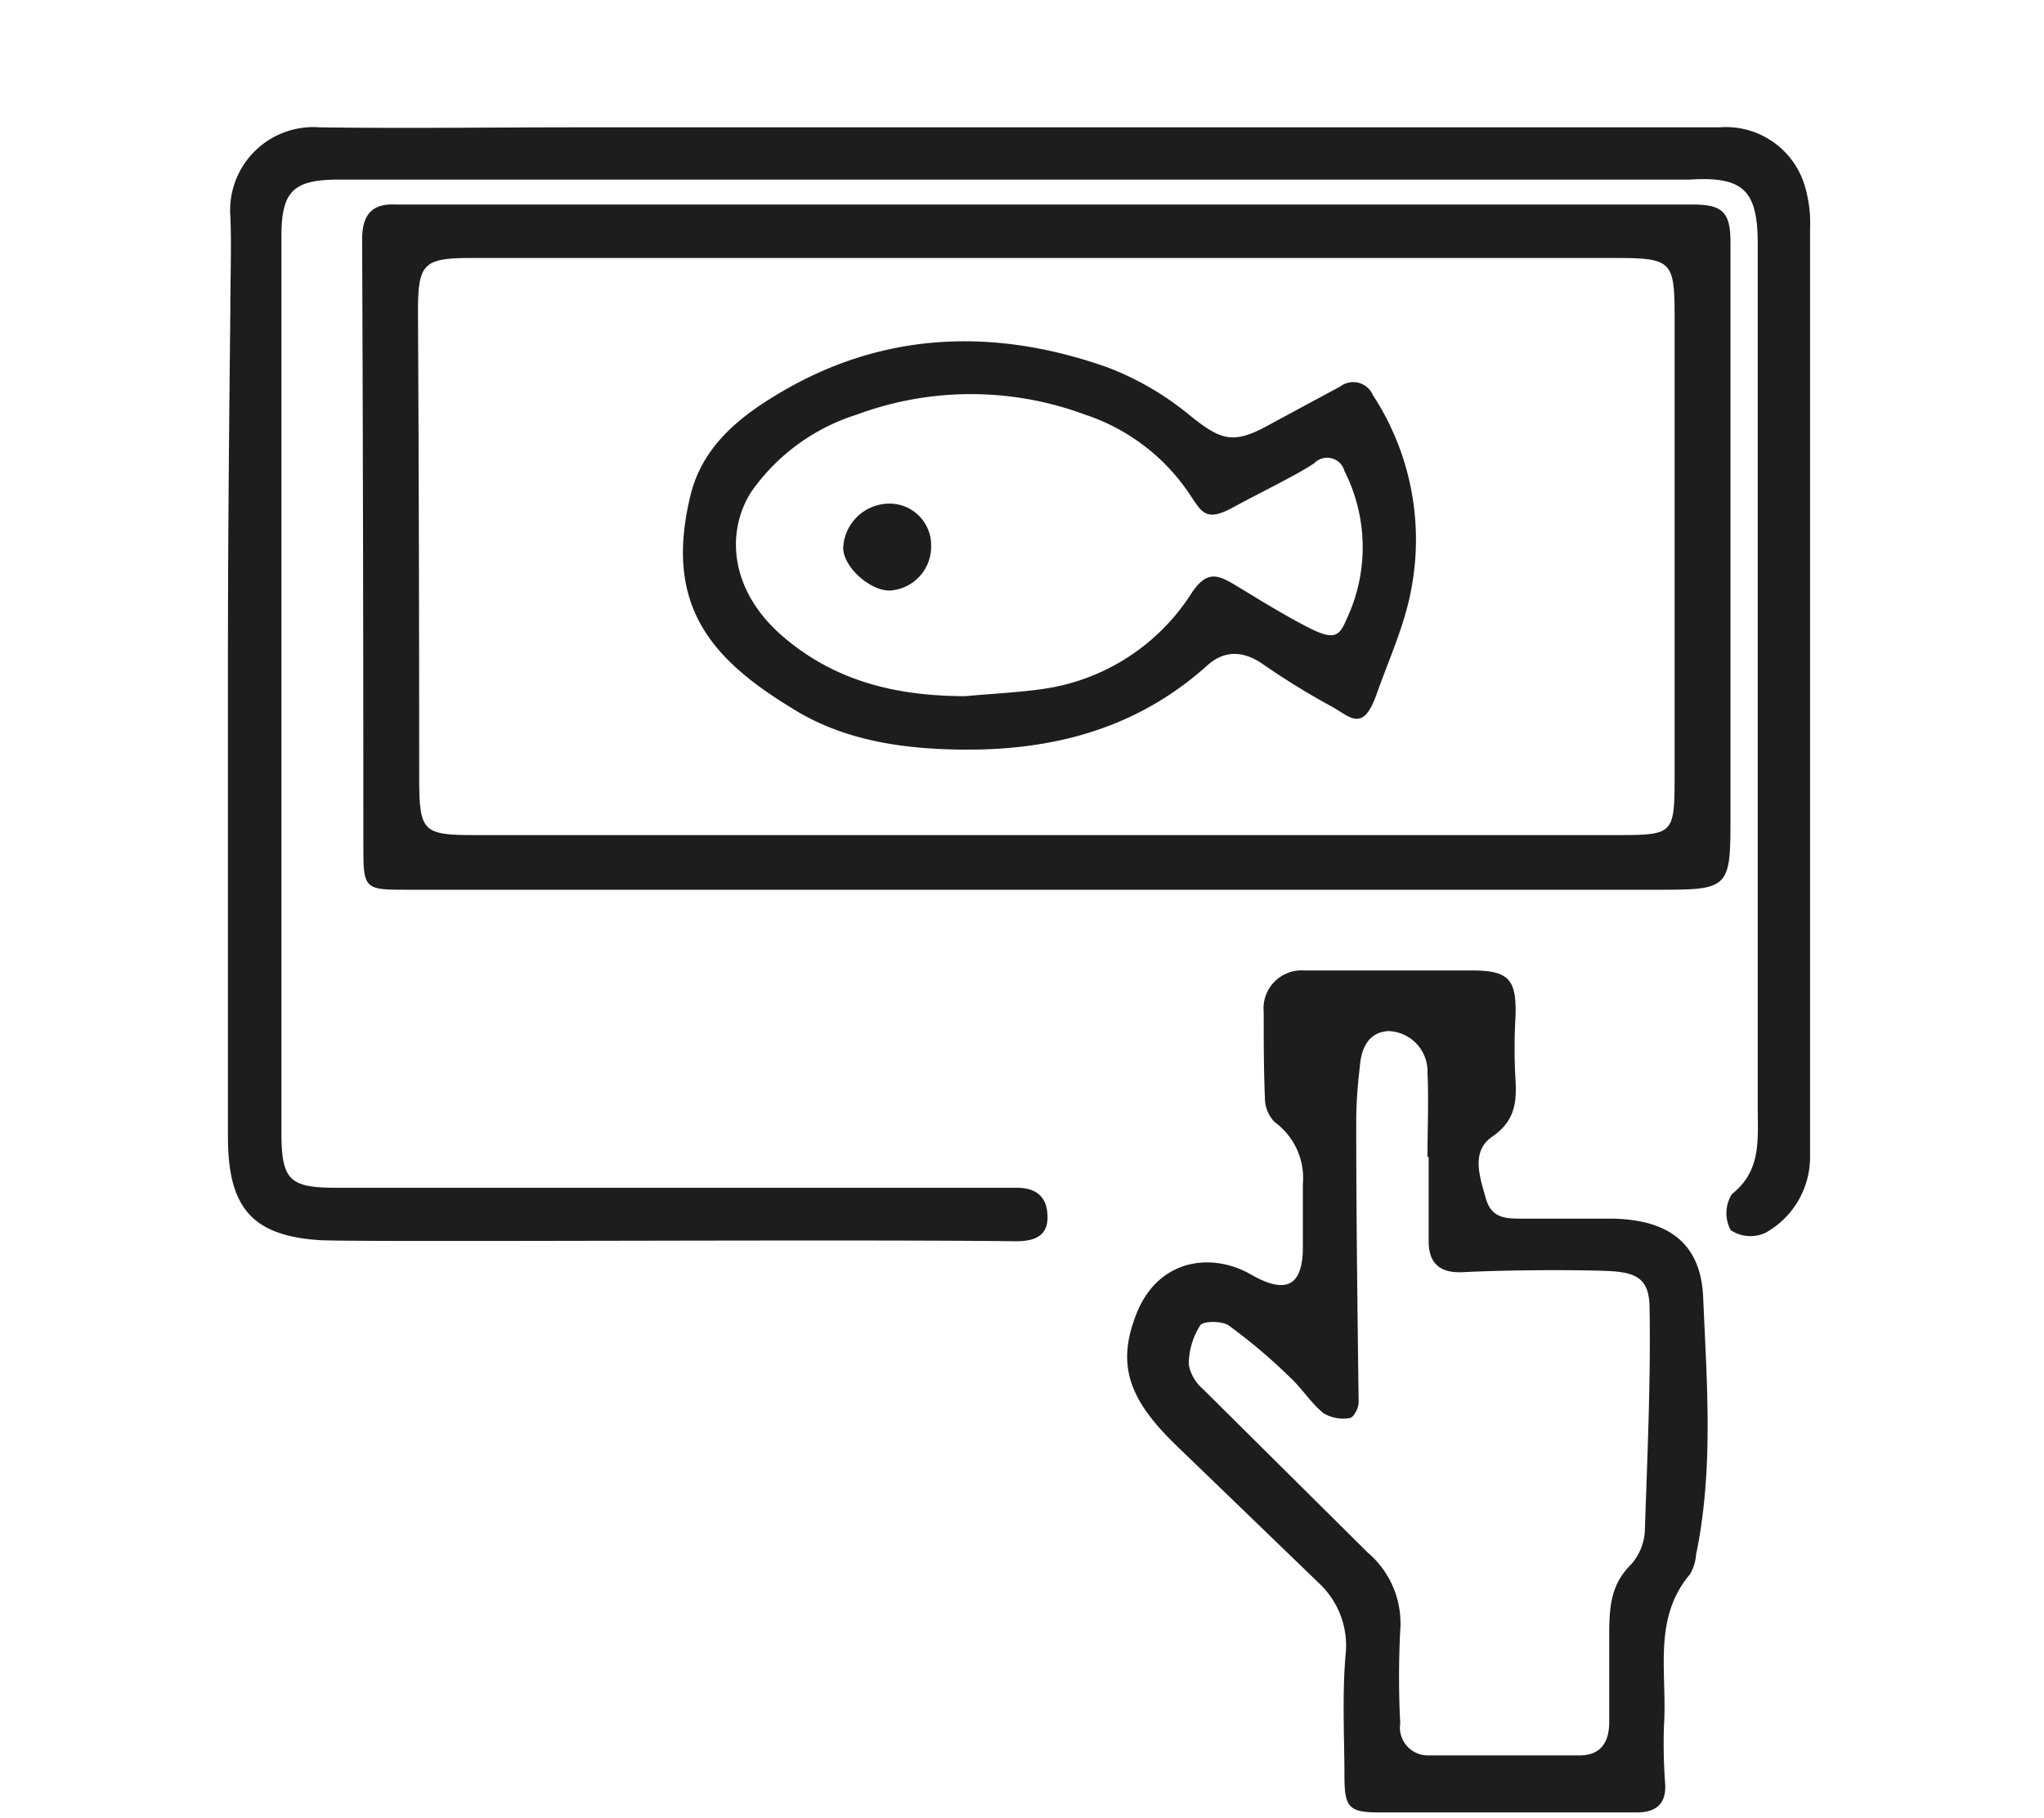 <svg xmlns="http://www.w3.org/2000/svg" width="169.244" height="150.572" viewBox="0 0 169.244 150.572">
  <defs>
    <style>
      .cls-1 {
        opacity: 0;
      }

      .cls-2, .cls-3 {
        fill: #1d1d1d;
        stroke: #1d1d1d;
      }

      .cls-3 {
        stroke-width: 0.2px;
      }

      .cls-4 {
        stroke: none;
      }

      .cls-5 {
        fill: none;
      }
    </style>
  </defs>
  <g id="menu03" transform="translate(0 -0.064)">
    <g id="コンポーネント_100_113" data-name="コンポーネント 100 – 113" class="cls-1" transform="translate(0 0.064)">
      <g id="長方形_14086" data-name="長方形 14086" class="cls-2">
        <rect class="cls-4" width="169.244" height="150.572"/>
        <rect class="cls-5" x="0.5" y="0.5" width="168.244" height="149.572"/>
      </g>
    </g>
    <g id="アートワーク_16" data-name="アートワーク 16" transform="translate(18.974 10.689)">
      <g id="グループ_8986" data-name="グループ 8986" transform="translate(0 0)">
        <path id="パス_33033" data-name="パス 33033" class="cls-3" d="M65.432,0h58.024a6.707,6.707,0,0,1,6.983,4.917,10.523,10.523,0,0,1,.393,3.344q0,27.537,0,55.172V85.069a7.081,7.081,0,0,1-3.639,6.294,2.852,2.852,0,0,1-2.754-.2,2.852,2.852,0,0,1,.1-2.852C127,86.347,126.7,83.79,126.7,81.135V9.539c0-4.524-1.279-5.7-5.8-5.409H9.08c-3.737,0-4.819.983-4.819,4.721V83.2c0,4.032.787,4.622,4.721,4.622H65.235c1.672,0,2.459.787,2.459,2.36s-1.18,1.869-2.557,1.869c-13.813-.177-55.467.1-57.729-.1C1.9,91.56.032,89.2.032,83.5V43.469c0-9.54.1-19.079.2-28.619,0-2.557.1-5.114,0-7.573A6.786,6.786,0,0,1,7.506,0c7.179.1,14.26,0,21.439,0Z" transform="translate(-0.032 0.02)"/>
        <path id="パス_33034" data-name="パス 33034" class="cls-3" d="M67.949,63.049H15.039c-3.54,0-3.54,0-3.54-3.639q0-25.078-.1-50.156c0-1.967.787-2.852,2.655-2.754H121.449c2.459,0,3.049.59,3.049,3.049v47.4c0,6.1,0,6.1-6.1,6.1Zm.1-4.327h47.4c4.426,0,4.622-.2,4.622-4.721V15.351c0-4.229-.393-4.622-4.721-4.622h-95.2c-3.835,0-4.327.59-4.327,4.426q.1,19.374.1,38.847c0,4.426.393,4.721,4.721,4.721Z" transform="translate(-0.287 -0.088)"/>
        <path id="パス_33035" data-name="パス 33035" class="cls-3" d="M106.877,140.53H96.748c-2.655,0-2.95-.3-2.95-3.049s-.2-6.687.1-9.933a7.179,7.179,0,0,0-2.262-6L80.127,110.437c-4.032-3.835-5.311-6.687-3.54-11.113s6.1-5.016,9.343-3.147,4.426.59,4.426-2.36V88.6A5.835,5.835,0,0,0,88,83.391a2.754,2.754,0,0,1-.787-1.967c-.1-2.36-.1-4.721-.1-7.081A3.049,3.049,0,0,1,90.355,71h13.867c3.049,0,3.639.688,3.54,3.737a44.531,44.531,0,0,0,0,5.212c.1,1.77,0,3.344-1.869,4.622s-1.082,3.442-.59,5.212,1.77,1.77,3.147,1.77h7.474c4.524.1,7.179,1.967,7.376,6.392.3,7.081.885,14.26-.59,21.341a3.639,3.639,0,0,1-.492,1.574c-3.147,3.737-1.869,8.261-2.164,12.588a45.135,45.135,0,0,0,.1,4.819c.1,1.574-.688,2.262-2.262,2.262Zm-6.1-54.287h-.1c0-2.262.1-4.622,0-6.884a3.442,3.442,0,0,0-3.344-3.54c-1.77.1-2.36,1.574-2.459,3.049a39.153,39.153,0,0,0-.3,4.327c0,7.868.1,15.637.2,23.5,0,.393-.393,1.18-.688,1.18a3.049,3.049,0,0,1-2.065-.393c-1.082-.885-1.77-2.065-2.852-3.049a46.129,46.129,0,0,0-5.016-4.229c-.59-.393-2.164-.393-2.459,0a6.1,6.1,0,0,0-.983,3.344,3.54,3.54,0,0,0,1.18,2.065l13.67,13.572a7.573,7.573,0,0,1,2.655,6.393,76.618,76.618,0,0,0,0,7.671,2.409,2.409,0,0,0,2.459,2.754h12.49c1.77,0,2.557-1.082,2.557-2.852v-7.278c0-2.459.2-4.131,1.77-5.7a4.623,4.623,0,0,0,1.18-2.852c.2-6.1.492-12.293.393-18.391,0-2.557-1.082-3.147-3.639-3.245s-7.868-.1-11.9.1c-1.869.1-2.754-.688-2.754-2.459V86.145Z" transform="translate(-1.352 -1.155)"/>
        <path id="パス_33036" data-name="パス 33036" class="cls-3" d="M61.9,51.635c-5.114,0-10.228-.688-14.555-3.442-6.786-4.131-10.425-8.556-8.359-17.309.885-3.934,3.737-6.392,6.983-8.359,8.654-5.311,18-5.7,27.439-2.36A24.194,24.194,0,0,1,80.3,24.2c2.459,1.967,3.54,2.36,6.294.885l6.2-3.344a1.672,1.672,0,0,1,2.557.688,21.734,21.734,0,0,1,3.245,15.539c-.492,3.147-1.869,6.1-2.95,9.146s-1.967,1.869-3.54.983a62.016,62.016,0,0,1-5.606-3.442c-1.77-1.278-3.442-1.278-4.917.1C75.968,49.766,69.281,51.635,61.9,51.635Zm-.2-4.229c2.164-.2,4.327-.3,6.392-.59A17.6,17.6,0,0,0,80.492,38.85c1.18-1.77,1.967-1.574,3.442-.688s4.131,2.557,6.294,3.639,2.557.492,3.147-.885a14.063,14.063,0,0,0-.2-12.293,1.584,1.584,0,0,0-2.655-.688c-1.278.885-4.524,2.459-6.688,3.639s-2.459.492-3.442-.983A16.817,16.817,0,0,0,71.641,23.9a27.242,27.242,0,0,0-18.981,0,16.915,16.915,0,0,0-8.753,6.392c-2.164,3.344-1.869,8.261,2.557,12.1S56.1,47.406,61.708,47.406Z" transform="translate(-0.734 -0.279)"/>
        <path id="パス_33037" data-name="パス 33037" class="cls-3" d="M58.981,35.142a3.54,3.54,0,0,1-3.245,3.54c-1.574.1-3.836-1.869-3.836-3.442a3.737,3.737,0,0,1,3.442-3.54,3.344,3.344,0,0,1,3.639,3.442Z" transform="translate(-0.957 -0.505)"/>
      </g>
    </g>
  </g>
</svg>
